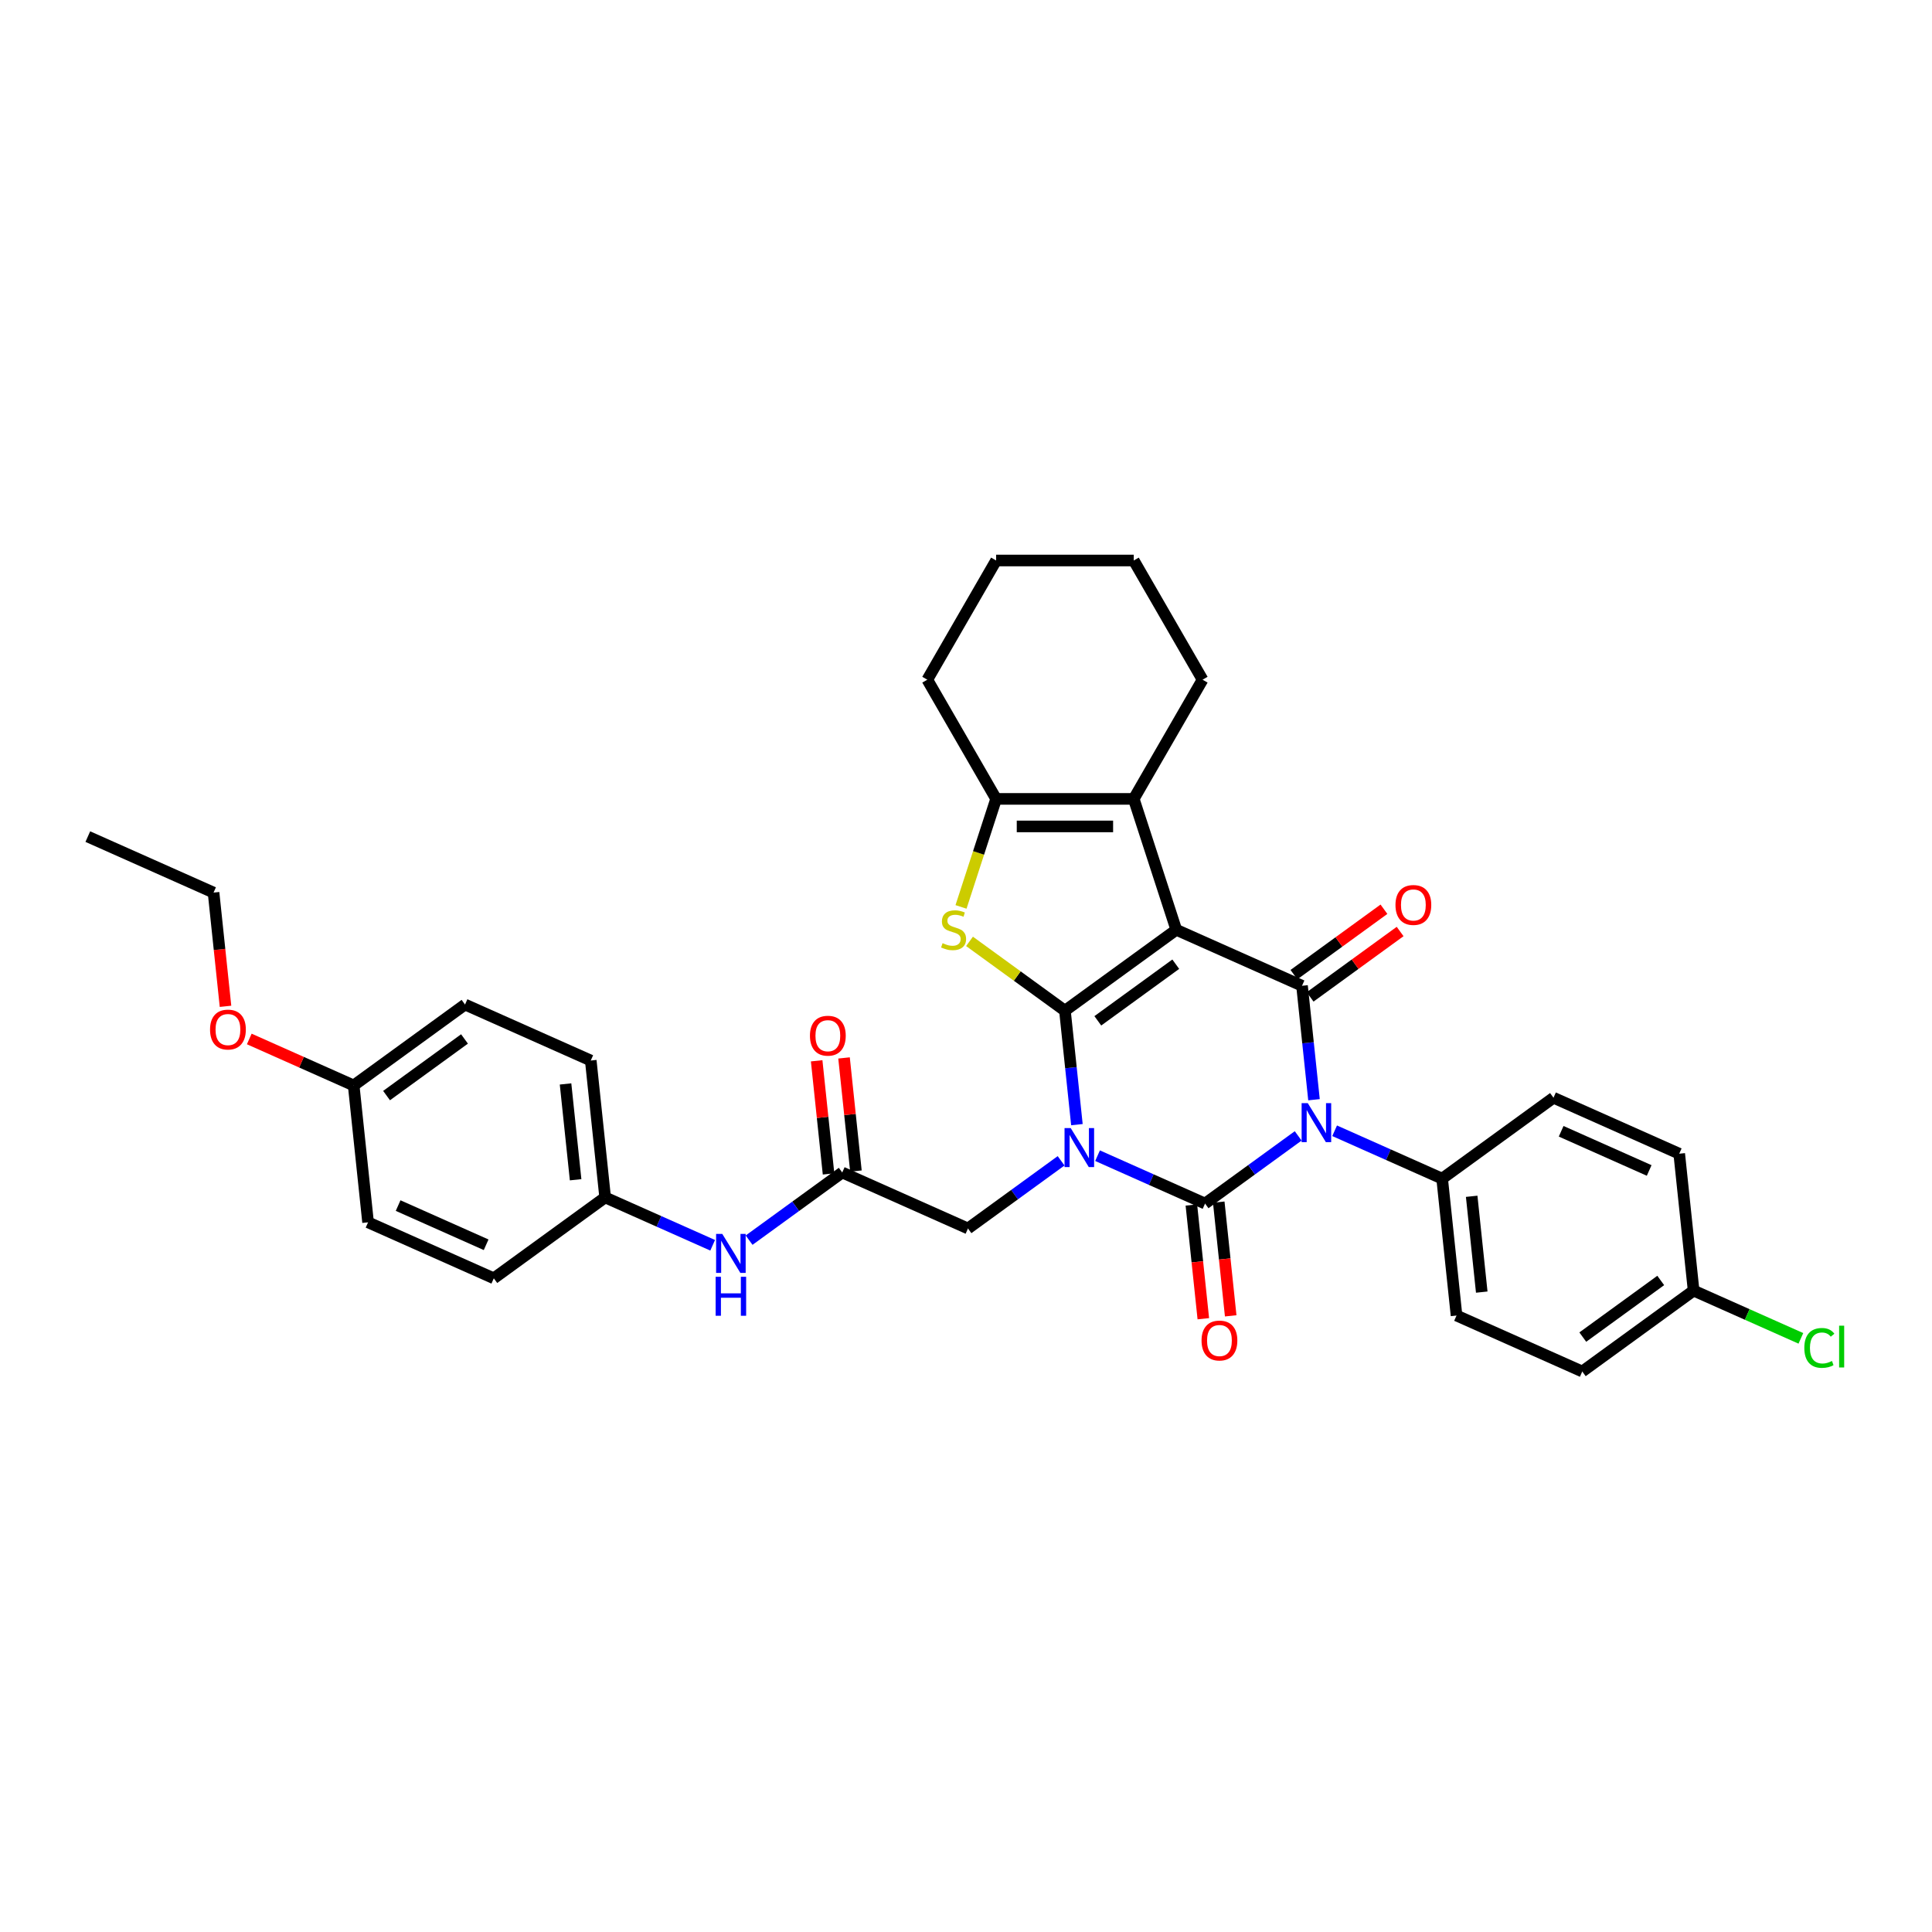 <?xml version='1.0' encoding='iso-8859-1'?>
<svg version='1.1' baseProfile='full'
              xmlns='http://www.w3.org/2000/svg'
                      xmlns:rdkit='http://www.rdkit.org/xml'
                      xmlns:xlink='http://www.w3.org/1999/xlink'
                  xml:space='preserve'
width='1000px' height='1000px' viewBox='0 0 1000 1000'>
<!-- END OF HEADER -->
<rect style='opacity:1.0;fill:#FFFFFF;stroke:none' width='1000' height='1000' x='0' y='0'> </rect>
<path class='bond-0' d='M 557.408,582.114 L 554.308,552.623' style='fill:none;fill-rule:evenodd;stroke:#0000FF;stroke-width:6px;stroke-linecap:butt;stroke-linejoin:miter;stroke-opacity:1' />
<path class='bond-0' d='M 554.308,552.623 L 551.208,523.132' style='fill:none;fill-rule:evenodd;stroke:#000000;stroke-width:6px;stroke-linecap:butt;stroke-linejoin:miter;stroke-opacity:1' />
<path class='bond-2' d='M 568.087,598.182 L 595.912,610.57' style='fill:none;fill-rule:evenodd;stroke:#0000FF;stroke-width:6px;stroke-linecap:butt;stroke-linejoin:miter;stroke-opacity:1' />
<path class='bond-2' d='M 595.912,610.57 L 623.736,622.958' style='fill:none;fill-rule:evenodd;stroke:#000000;stroke-width:6px;stroke-linecap:butt;stroke-linejoin:miter;stroke-opacity:1' />
<path class='bond-8' d='M 549.223,600.835 L 525.122,618.345' style='fill:none;fill-rule:evenodd;stroke:#0000FF;stroke-width:6px;stroke-linecap:butt;stroke-linejoin:miter;stroke-opacity:1' />
<path class='bond-8' d='M 525.122,618.345 L 501.021,635.856' style='fill:none;fill-rule:evenodd;stroke:#000000;stroke-width:6px;stroke-linecap:butt;stroke-linejoin:miter;stroke-opacity:1' />
<path class='bond-1' d='M 551.208,523.132 L 608.843,481.259' style='fill:none;fill-rule:evenodd;stroke:#000000;stroke-width:6px;stroke-linecap:butt;stroke-linejoin:miter;stroke-opacity:1' />
<path class='bond-1' d='M 568.228,528.378 L 608.572,499.067' style='fill:none;fill-rule:evenodd;stroke:#000000;stroke-width:6px;stroke-linecap:butt;stroke-linejoin:miter;stroke-opacity:1' />
<path class='bond-5' d='M 551.208,523.132 L 526.516,505.192' style='fill:none;fill-rule:evenodd;stroke:#000000;stroke-width:6px;stroke-linecap:butt;stroke-linejoin:miter;stroke-opacity:1' />
<path class='bond-5' d='M 526.516,505.192 L 501.824,487.252' style='fill:none;fill-rule:evenodd;stroke:#CCCC00;stroke-width:6px;stroke-linecap:butt;stroke-linejoin:miter;stroke-opacity:1' />
<path class='bond-6' d='M 608.843,481.259 L 586.828,413.506' style='fill:none;fill-rule:evenodd;stroke:#000000;stroke-width:6px;stroke-linecap:butt;stroke-linejoin:miter;stroke-opacity:1' />
<path class='bond-34' d='M 608.843,481.259 L 673.924,510.235' style='fill:none;fill-rule:evenodd;stroke:#000000;stroke-width:6px;stroke-linecap:butt;stroke-linejoin:miter;stroke-opacity:1' />
<path class='bond-3' d='M 623.736,622.958 L 647.837,605.448' style='fill:none;fill-rule:evenodd;stroke:#000000;stroke-width:6px;stroke-linecap:butt;stroke-linejoin:miter;stroke-opacity:1' />
<path class='bond-3' d='M 647.837,605.448 L 671.938,587.937' style='fill:none;fill-rule:evenodd;stroke:#0000FF;stroke-width:6px;stroke-linecap:butt;stroke-linejoin:miter;stroke-opacity:1' />
<path class='bond-11' d='M 616.651,623.703 L 619.745,653.136' style='fill:none;fill-rule:evenodd;stroke:#000000;stroke-width:6px;stroke-linecap:butt;stroke-linejoin:miter;stroke-opacity:1' />
<path class='bond-11' d='M 619.745,653.136 L 622.838,682.57' style='fill:none;fill-rule:evenodd;stroke:#FF0000;stroke-width:6px;stroke-linecap:butt;stroke-linejoin:miter;stroke-opacity:1' />
<path class='bond-11' d='M 630.821,622.213 L 633.914,651.647' style='fill:none;fill-rule:evenodd;stroke:#000000;stroke-width:6px;stroke-linecap:butt;stroke-linejoin:miter;stroke-opacity:1' />
<path class='bond-11' d='M 633.914,651.647 L 637.008,681.08' style='fill:none;fill-rule:evenodd;stroke:#FF0000;stroke-width:6px;stroke-linecap:butt;stroke-linejoin:miter;stroke-opacity:1' />
<path class='bond-4' d='M 680.123,569.216 L 677.023,539.725' style='fill:none;fill-rule:evenodd;stroke:#0000FF;stroke-width:6px;stroke-linecap:butt;stroke-linejoin:miter;stroke-opacity:1' />
<path class='bond-4' d='M 677.023,539.725 L 673.924,510.235' style='fill:none;fill-rule:evenodd;stroke:#000000;stroke-width:6px;stroke-linecap:butt;stroke-linejoin:miter;stroke-opacity:1' />
<path class='bond-9' d='M 690.802,585.284 L 718.627,597.672' style='fill:none;fill-rule:evenodd;stroke:#0000FF;stroke-width:6px;stroke-linecap:butt;stroke-linejoin:miter;stroke-opacity:1' />
<path class='bond-9' d='M 718.627,597.672 L 746.451,610.06' style='fill:none;fill-rule:evenodd;stroke:#000000;stroke-width:6px;stroke-linecap:butt;stroke-linejoin:miter;stroke-opacity:1' />
<path class='bond-12' d='M 678.111,515.998 L 701.407,499.072' style='fill:none;fill-rule:evenodd;stroke:#000000;stroke-width:6px;stroke-linecap:butt;stroke-linejoin:miter;stroke-opacity:1' />
<path class='bond-12' d='M 701.407,499.072 L 724.703,482.147' style='fill:none;fill-rule:evenodd;stroke:#FF0000;stroke-width:6px;stroke-linecap:butt;stroke-linejoin:miter;stroke-opacity:1' />
<path class='bond-12' d='M 669.736,504.471 L 693.032,487.546' style='fill:none;fill-rule:evenodd;stroke:#000000;stroke-width:6px;stroke-linecap:butt;stroke-linejoin:miter;stroke-opacity:1' />
<path class='bond-12' d='M 693.032,487.546 L 716.328,470.62' style='fill:none;fill-rule:evenodd;stroke:#FF0000;stroke-width:6px;stroke-linecap:butt;stroke-linejoin:miter;stroke-opacity:1' />
<path class='bond-7' d='M 497.421,469.419 L 506.505,441.462' style='fill:none;fill-rule:evenodd;stroke:#CCCC00;stroke-width:6px;stroke-linecap:butt;stroke-linejoin:miter;stroke-opacity:1' />
<path class='bond-7' d='M 506.505,441.462 L 515.589,413.506' style='fill:none;fill-rule:evenodd;stroke:#000000;stroke-width:6px;stroke-linecap:butt;stroke-linejoin:miter;stroke-opacity:1' />
<path class='bond-20' d='M 586.828,413.506 L 622.448,351.81' style='fill:none;fill-rule:evenodd;stroke:#000000;stroke-width:6px;stroke-linecap:butt;stroke-linejoin:miter;stroke-opacity:1' />
<path class='bond-35' d='M 586.828,413.506 L 515.589,413.506' style='fill:none;fill-rule:evenodd;stroke:#000000;stroke-width:6px;stroke-linecap:butt;stroke-linejoin:miter;stroke-opacity:1' />
<path class='bond-35' d='M 576.142,427.754 L 526.274,427.754' style='fill:none;fill-rule:evenodd;stroke:#000000;stroke-width:6px;stroke-linecap:butt;stroke-linejoin:miter;stroke-opacity:1' />
<path class='bond-23' d='M 515.589,413.506 L 479.969,351.81' style='fill:none;fill-rule:evenodd;stroke:#000000;stroke-width:6px;stroke-linecap:butt;stroke-linejoin:miter;stroke-opacity:1' />
<path class='bond-10' d='M 501.021,635.856 L 435.94,606.88' style='fill:none;fill-rule:evenodd;stroke:#000000;stroke-width:6px;stroke-linecap:butt;stroke-linejoin:miter;stroke-opacity:1' />
<path class='bond-15' d='M 746.451,610.06 L 753.898,680.91' style='fill:none;fill-rule:evenodd;stroke:#000000;stroke-width:6px;stroke-linecap:butt;stroke-linejoin:miter;stroke-opacity:1' />
<path class='bond-15' d='M 761.738,619.198 L 766.951,668.793' style='fill:none;fill-rule:evenodd;stroke:#000000;stroke-width:6px;stroke-linecap:butt;stroke-linejoin:miter;stroke-opacity:1' />
<path class='bond-16' d='M 746.451,610.06 L 804.085,568.186' style='fill:none;fill-rule:evenodd;stroke:#000000;stroke-width:6px;stroke-linecap:butt;stroke-linejoin:miter;stroke-opacity:1' />
<path class='bond-13' d='M 435.94,606.88 L 411.839,624.39' style='fill:none;fill-rule:evenodd;stroke:#000000;stroke-width:6px;stroke-linecap:butt;stroke-linejoin:miter;stroke-opacity:1' />
<path class='bond-13' d='M 411.839,624.39 L 387.738,641.901' style='fill:none;fill-rule:evenodd;stroke:#0000FF;stroke-width:6px;stroke-linecap:butt;stroke-linejoin:miter;stroke-opacity:1' />
<path class='bond-14' d='M 443.025,606.135 L 439.948,576.859' style='fill:none;fill-rule:evenodd;stroke:#000000;stroke-width:6px;stroke-linecap:butt;stroke-linejoin:miter;stroke-opacity:1' />
<path class='bond-14' d='M 439.948,576.859 L 436.871,547.582' style='fill:none;fill-rule:evenodd;stroke:#FF0000;stroke-width:6px;stroke-linecap:butt;stroke-linejoin:miter;stroke-opacity:1' />
<path class='bond-14' d='M 428.855,607.625 L 425.778,578.348' style='fill:none;fill-rule:evenodd;stroke:#000000;stroke-width:6px;stroke-linecap:butt;stroke-linejoin:miter;stroke-opacity:1' />
<path class='bond-14' d='M 425.778,578.348 L 422.701,549.071' style='fill:none;fill-rule:evenodd;stroke:#FF0000;stroke-width:6px;stroke-linecap:butt;stroke-linejoin:miter;stroke-opacity:1' />
<path class='bond-17' d='M 368.873,644.554 L 341.049,632.166' style='fill:none;fill-rule:evenodd;stroke:#0000FF;stroke-width:6px;stroke-linecap:butt;stroke-linejoin:miter;stroke-opacity:1' />
<path class='bond-17' d='M 341.049,632.166 L 313.225,619.778' style='fill:none;fill-rule:evenodd;stroke:#000000;stroke-width:6px;stroke-linecap:butt;stroke-linejoin:miter;stroke-opacity:1' />
<path class='bond-22' d='M 753.898,680.91 L 818.979,709.886' style='fill:none;fill-rule:evenodd;stroke:#000000;stroke-width:6px;stroke-linecap:butt;stroke-linejoin:miter;stroke-opacity:1' />
<path class='bond-21' d='M 804.085,568.186 L 869.166,597.162' style='fill:none;fill-rule:evenodd;stroke:#000000;stroke-width:6px;stroke-linecap:butt;stroke-linejoin:miter;stroke-opacity:1' />
<path class='bond-21' d='M 808.052,585.549 L 853.609,605.832' style='fill:none;fill-rule:evenodd;stroke:#000000;stroke-width:6px;stroke-linecap:butt;stroke-linejoin:miter;stroke-opacity:1' />
<path class='bond-25' d='M 313.225,619.778 L 255.59,661.652' style='fill:none;fill-rule:evenodd;stroke:#000000;stroke-width:6px;stroke-linecap:butt;stroke-linejoin:miter;stroke-opacity:1' />
<path class='bond-26' d='M 313.225,619.778 L 305.778,548.928' style='fill:none;fill-rule:evenodd;stroke:#000000;stroke-width:6px;stroke-linecap:butt;stroke-linejoin:miter;stroke-opacity:1' />
<path class='bond-26' d='M 297.938,610.64 L 292.725,561.045' style='fill:none;fill-rule:evenodd;stroke:#000000;stroke-width:6px;stroke-linecap:butt;stroke-linejoin:miter;stroke-opacity:1' />
<path class='bond-18' d='M 876.613,668.012 L 869.166,597.162' style='fill:none;fill-rule:evenodd;stroke:#000000;stroke-width:6px;stroke-linecap:butt;stroke-linejoin:miter;stroke-opacity:1' />
<path class='bond-24' d='M 876.613,668.012 L 904.373,680.372' style='fill:none;fill-rule:evenodd;stroke:#000000;stroke-width:6px;stroke-linecap:butt;stroke-linejoin:miter;stroke-opacity:1' />
<path class='bond-24' d='M 904.373,680.372 L 932.133,692.731' style='fill:none;fill-rule:evenodd;stroke:#00CC00;stroke-width:6px;stroke-linecap:butt;stroke-linejoin:miter;stroke-opacity:1' />
<path class='bond-36' d='M 876.613,668.012 L 818.979,709.886' style='fill:none;fill-rule:evenodd;stroke:#000000;stroke-width:6px;stroke-linecap:butt;stroke-linejoin:miter;stroke-opacity:1' />
<path class='bond-36' d='M 859.593,662.766 L 819.249,692.078' style='fill:none;fill-rule:evenodd;stroke:#000000;stroke-width:6px;stroke-linecap:butt;stroke-linejoin:miter;stroke-opacity:1' />
<path class='bond-19' d='M 183.063,561.826 L 240.697,519.952' style='fill:none;fill-rule:evenodd;stroke:#000000;stroke-width:6px;stroke-linecap:butt;stroke-linejoin:miter;stroke-opacity:1' />
<path class='bond-19' d='M 200.083,567.072 L 240.427,537.76' style='fill:none;fill-rule:evenodd;stroke:#000000;stroke-width:6px;stroke-linecap:butt;stroke-linejoin:miter;stroke-opacity:1' />
<path class='bond-29' d='M 183.063,561.826 L 156.044,549.796' style='fill:none;fill-rule:evenodd;stroke:#000000;stroke-width:6px;stroke-linecap:butt;stroke-linejoin:miter;stroke-opacity:1' />
<path class='bond-29' d='M 156.044,549.796 L 129.024,537.767' style='fill:none;fill-rule:evenodd;stroke:#FF0000;stroke-width:6px;stroke-linecap:butt;stroke-linejoin:miter;stroke-opacity:1' />
<path class='bond-38' d='M 183.063,561.826 L 190.51,632.676' style='fill:none;fill-rule:evenodd;stroke:#000000;stroke-width:6px;stroke-linecap:butt;stroke-linejoin:miter;stroke-opacity:1' />
<path class='bond-31' d='M 622.448,351.81 L 586.828,290.114' style='fill:none;fill-rule:evenodd;stroke:#000000;stroke-width:6px;stroke-linecap:butt;stroke-linejoin:miter;stroke-opacity:1' />
<path class='bond-32' d='M 479.969,351.81 L 515.589,290.114' style='fill:none;fill-rule:evenodd;stroke:#000000;stroke-width:6px;stroke-linecap:butt;stroke-linejoin:miter;stroke-opacity:1' />
<path class='bond-27' d='M 255.59,661.652 L 190.51,632.676' style='fill:none;fill-rule:evenodd;stroke:#000000;stroke-width:6px;stroke-linecap:butt;stroke-linejoin:miter;stroke-opacity:1' />
<path class='bond-27' d='M 251.623,644.289 L 206.067,624.006' style='fill:none;fill-rule:evenodd;stroke:#000000;stroke-width:6px;stroke-linecap:butt;stroke-linejoin:miter;stroke-opacity:1' />
<path class='bond-28' d='M 305.778,548.928 L 240.697,519.952' style='fill:none;fill-rule:evenodd;stroke:#000000;stroke-width:6px;stroke-linecap:butt;stroke-linejoin:miter;stroke-opacity:1' />
<path class='bond-30' d='M 116.723,520.868 L 113.629,491.434' style='fill:none;fill-rule:evenodd;stroke:#FF0000;stroke-width:6px;stroke-linecap:butt;stroke-linejoin:miter;stroke-opacity:1' />
<path class='bond-30' d='M 113.629,491.434 L 110.535,462.001' style='fill:none;fill-rule:evenodd;stroke:#000000;stroke-width:6px;stroke-linecap:butt;stroke-linejoin:miter;stroke-opacity:1' />
<path class='bond-33' d='M 110.535,462.001 L 45.455,433.025' style='fill:none;fill-rule:evenodd;stroke:#000000;stroke-width:6px;stroke-linecap:butt;stroke-linejoin:miter;stroke-opacity:1' />
<path class='bond-37' d='M 586.828,290.114 L 515.589,290.114' style='fill:none;fill-rule:evenodd;stroke:#000000;stroke-width:6px;stroke-linecap:butt;stroke-linejoin:miter;stroke-opacity:1' />
<path  class='atom-0' d='M 554.195 583.895
L 560.806 594.581
Q 561.462 595.635, 562.516 597.544
Q 563.571 599.453, 563.628 599.567
L 563.628 583.895
L 566.306 583.895
L 566.306 604.07
L 563.542 604.07
L 556.447 592.386
Q 555.62 591.019, 554.737 589.451
Q 553.882 587.884, 553.626 587.4
L 553.626 604.07
L 551.004 604.07
L 551.004 583.895
L 554.195 583.895
' fill='#0000FF'/>
<path  class='atom-4' d='M 676.911 570.997
L 683.522 581.683
Q 684.177 582.737, 685.231 584.646
Q 686.286 586.555, 686.343 586.669
L 686.343 570.997
L 689.021 570.997
L 689.021 591.172
L 686.257 591.172
L 679.162 579.488
Q 678.335 578.121, 677.452 576.553
Q 676.597 574.986, 676.341 574.502
L 676.341 591.172
L 673.719 591.172
L 673.719 570.997
L 676.911 570.997
' fill='#0000FF'/>
<path  class='atom-6' d='M 487.875 488.183
Q 488.103 488.269, 489.043 488.668
Q 489.984 489.067, 491.01 489.323
Q 492.064 489.551, 493.09 489.551
Q 494.999 489.551, 496.11 488.639
Q 497.222 487.699, 497.222 486.075
Q 497.222 484.963, 496.652 484.279
Q 496.11 483.595, 495.255 483.225
Q 494.401 482.854, 492.976 482.427
Q 491.181 481.886, 490.098 481.373
Q 489.043 480.86, 488.274 479.777
Q 487.533 478.694, 487.533 476.87
Q 487.533 474.334, 489.243 472.767
Q 490.981 471.2, 494.401 471.2
Q 496.737 471.2, 499.387 472.311
L 498.732 474.505
Q 496.31 473.508, 494.486 473.508
Q 492.52 473.508, 491.437 474.334
Q 490.354 475.132, 490.383 476.528
Q 490.383 477.611, 490.924 478.267
Q 491.494 478.922, 492.292 479.292
Q 493.118 479.663, 494.486 480.09
Q 496.31 480.66, 497.393 481.23
Q 498.475 481.8, 499.245 482.968
Q 500.043 484.108, 500.043 486.075
Q 500.043 488.867, 498.162 490.377
Q 496.31 491.859, 493.204 491.859
Q 491.408 491.859, 490.041 491.46
Q 488.701 491.09, 487.106 490.434
L 487.875 488.183
' fill='#CCCC00'/>
<path  class='atom-12' d='M 621.921 693.865
Q 621.921 689.02, 624.315 686.313
Q 626.709 683.606, 631.183 683.606
Q 635.656 683.606, 638.05 686.313
Q 640.444 689.02, 640.444 693.865
Q 640.444 698.766, 638.022 701.559
Q 635.599 704.323, 631.183 704.323
Q 626.737 704.323, 624.315 701.559
Q 621.921 698.794, 621.921 693.865
M 631.183 702.043
Q 634.26 702.043, 635.913 699.991
Q 637.594 697.911, 637.594 693.865
Q 637.594 689.904, 635.913 687.909
Q 634.26 685.886, 631.183 685.886
Q 628.105 685.886, 626.424 687.88
Q 624.771 689.875, 624.771 693.865
Q 624.771 697.94, 626.424 699.991
Q 628.105 702.043, 631.183 702.043
' fill='#FF0000'/>
<path  class='atom-13' d='M 722.297 468.418
Q 722.297 463.573, 724.69 460.866
Q 727.084 458.159, 731.558 458.159
Q 736.032 458.159, 738.425 460.866
Q 740.819 463.573, 740.819 468.418
Q 740.819 473.319, 738.397 476.112
Q 735.975 478.876, 731.558 478.876
Q 727.113 478.876, 724.69 476.112
Q 722.297 473.348, 722.297 468.418
M 731.558 476.596
Q 734.635 476.596, 736.288 474.544
Q 737.97 472.464, 737.97 468.418
Q 737.97 464.457, 736.288 462.462
Q 734.635 460.439, 731.558 460.439
Q 728.48 460.439, 726.799 462.434
Q 725.146 464.428, 725.146 468.418
Q 725.146 472.493, 726.799 474.544
Q 728.48 476.596, 731.558 476.596
' fill='#FF0000'/>
<path  class='atom-14' d='M 373.846 638.666
L 380.457 649.352
Q 381.112 650.407, 382.167 652.316
Q 383.221 654.225, 383.278 654.339
L 383.278 638.666
L 385.957 638.666
L 385.957 658.841
L 383.193 658.841
L 376.097 647.158
Q 375.271 645.79, 374.387 644.223
Q 373.533 642.656, 373.276 642.171
L 373.276 658.841
L 370.654 658.841
L 370.654 638.666
L 373.846 638.666
' fill='#0000FF'/>
<path  class='atom-14' d='M 370.412 660.859
L 373.148 660.859
L 373.148 669.436
L 383.463 669.436
L 383.463 660.859
L 386.199 660.859
L 386.199 681.034
L 383.463 681.034
L 383.463 671.716
L 373.148 671.716
L 373.148 681.034
L 370.412 681.034
L 370.412 660.859
' fill='#0000FF'/>
<path  class='atom-15' d='M 419.232 536.087
Q 419.232 531.243, 421.626 528.536
Q 424.019 525.829, 428.493 525.829
Q 432.967 525.829, 435.361 528.536
Q 437.754 531.243, 437.754 536.087
Q 437.754 540.989, 435.332 543.781
Q 432.91 546.545, 428.493 546.545
Q 424.048 546.545, 421.626 543.781
Q 419.232 541.017, 419.232 536.087
M 428.493 544.266
Q 431.571 544.266, 433.224 542.214
Q 434.905 540.134, 434.905 536.087
Q 434.905 532.126, 433.224 530.132
Q 431.571 528.108, 428.493 528.108
Q 425.416 528.108, 423.734 530.103
Q 422.082 532.098, 422.082 536.087
Q 422.082 540.162, 423.734 542.214
Q 425.416 544.266, 428.493 544.266
' fill='#FF0000'/>
<path  class='atom-25' d='M 933.914 697.686
Q 933.914 692.671, 936.251 690.049
Q 938.616 687.399, 943.09 687.399
Q 947.25 687.399, 949.473 690.334
L 947.592 691.873
Q 945.968 689.736, 943.09 689.736
Q 940.041 689.736, 938.417 691.787
Q 936.821 693.81, 936.821 697.686
Q 936.821 701.675, 938.474 703.727
Q 940.155 705.779, 943.404 705.779
Q 945.626 705.779, 948.219 704.439
L 949.017 706.577
Q 947.963 707.261, 946.367 707.659
Q 944.771 708.058, 943.005 708.058
Q 938.616 708.058, 936.251 705.38
Q 933.914 702.701, 933.914 697.686
' fill='#00CC00'/>
<path  class='atom-25' d='M 951.924 686.174
L 954.545 686.174
L 954.545 707.802
L 951.924 707.802
L 951.924 686.174
' fill='#00CC00'/>
<path  class='atom-30' d='M 108.721 532.907
Q 108.721 528.063, 111.115 525.356
Q 113.508 522.649, 117.982 522.649
Q 122.456 522.649, 124.85 525.356
Q 127.243 528.063, 127.243 532.907
Q 127.243 537.809, 124.821 540.601
Q 122.399 543.365, 117.982 543.365
Q 113.537 543.365, 111.115 540.601
Q 108.721 537.837, 108.721 532.907
M 117.982 541.086
Q 121.06 541.086, 122.712 539.034
Q 124.394 536.954, 124.394 532.907
Q 124.394 528.946, 122.712 526.952
Q 121.06 524.928, 117.982 524.928
Q 114.904 524.928, 113.223 526.923
Q 111.57 528.918, 111.57 532.907
Q 111.57 536.982, 113.223 539.034
Q 114.904 541.086, 117.982 541.086
' fill='#FF0000'/>
</svg>
